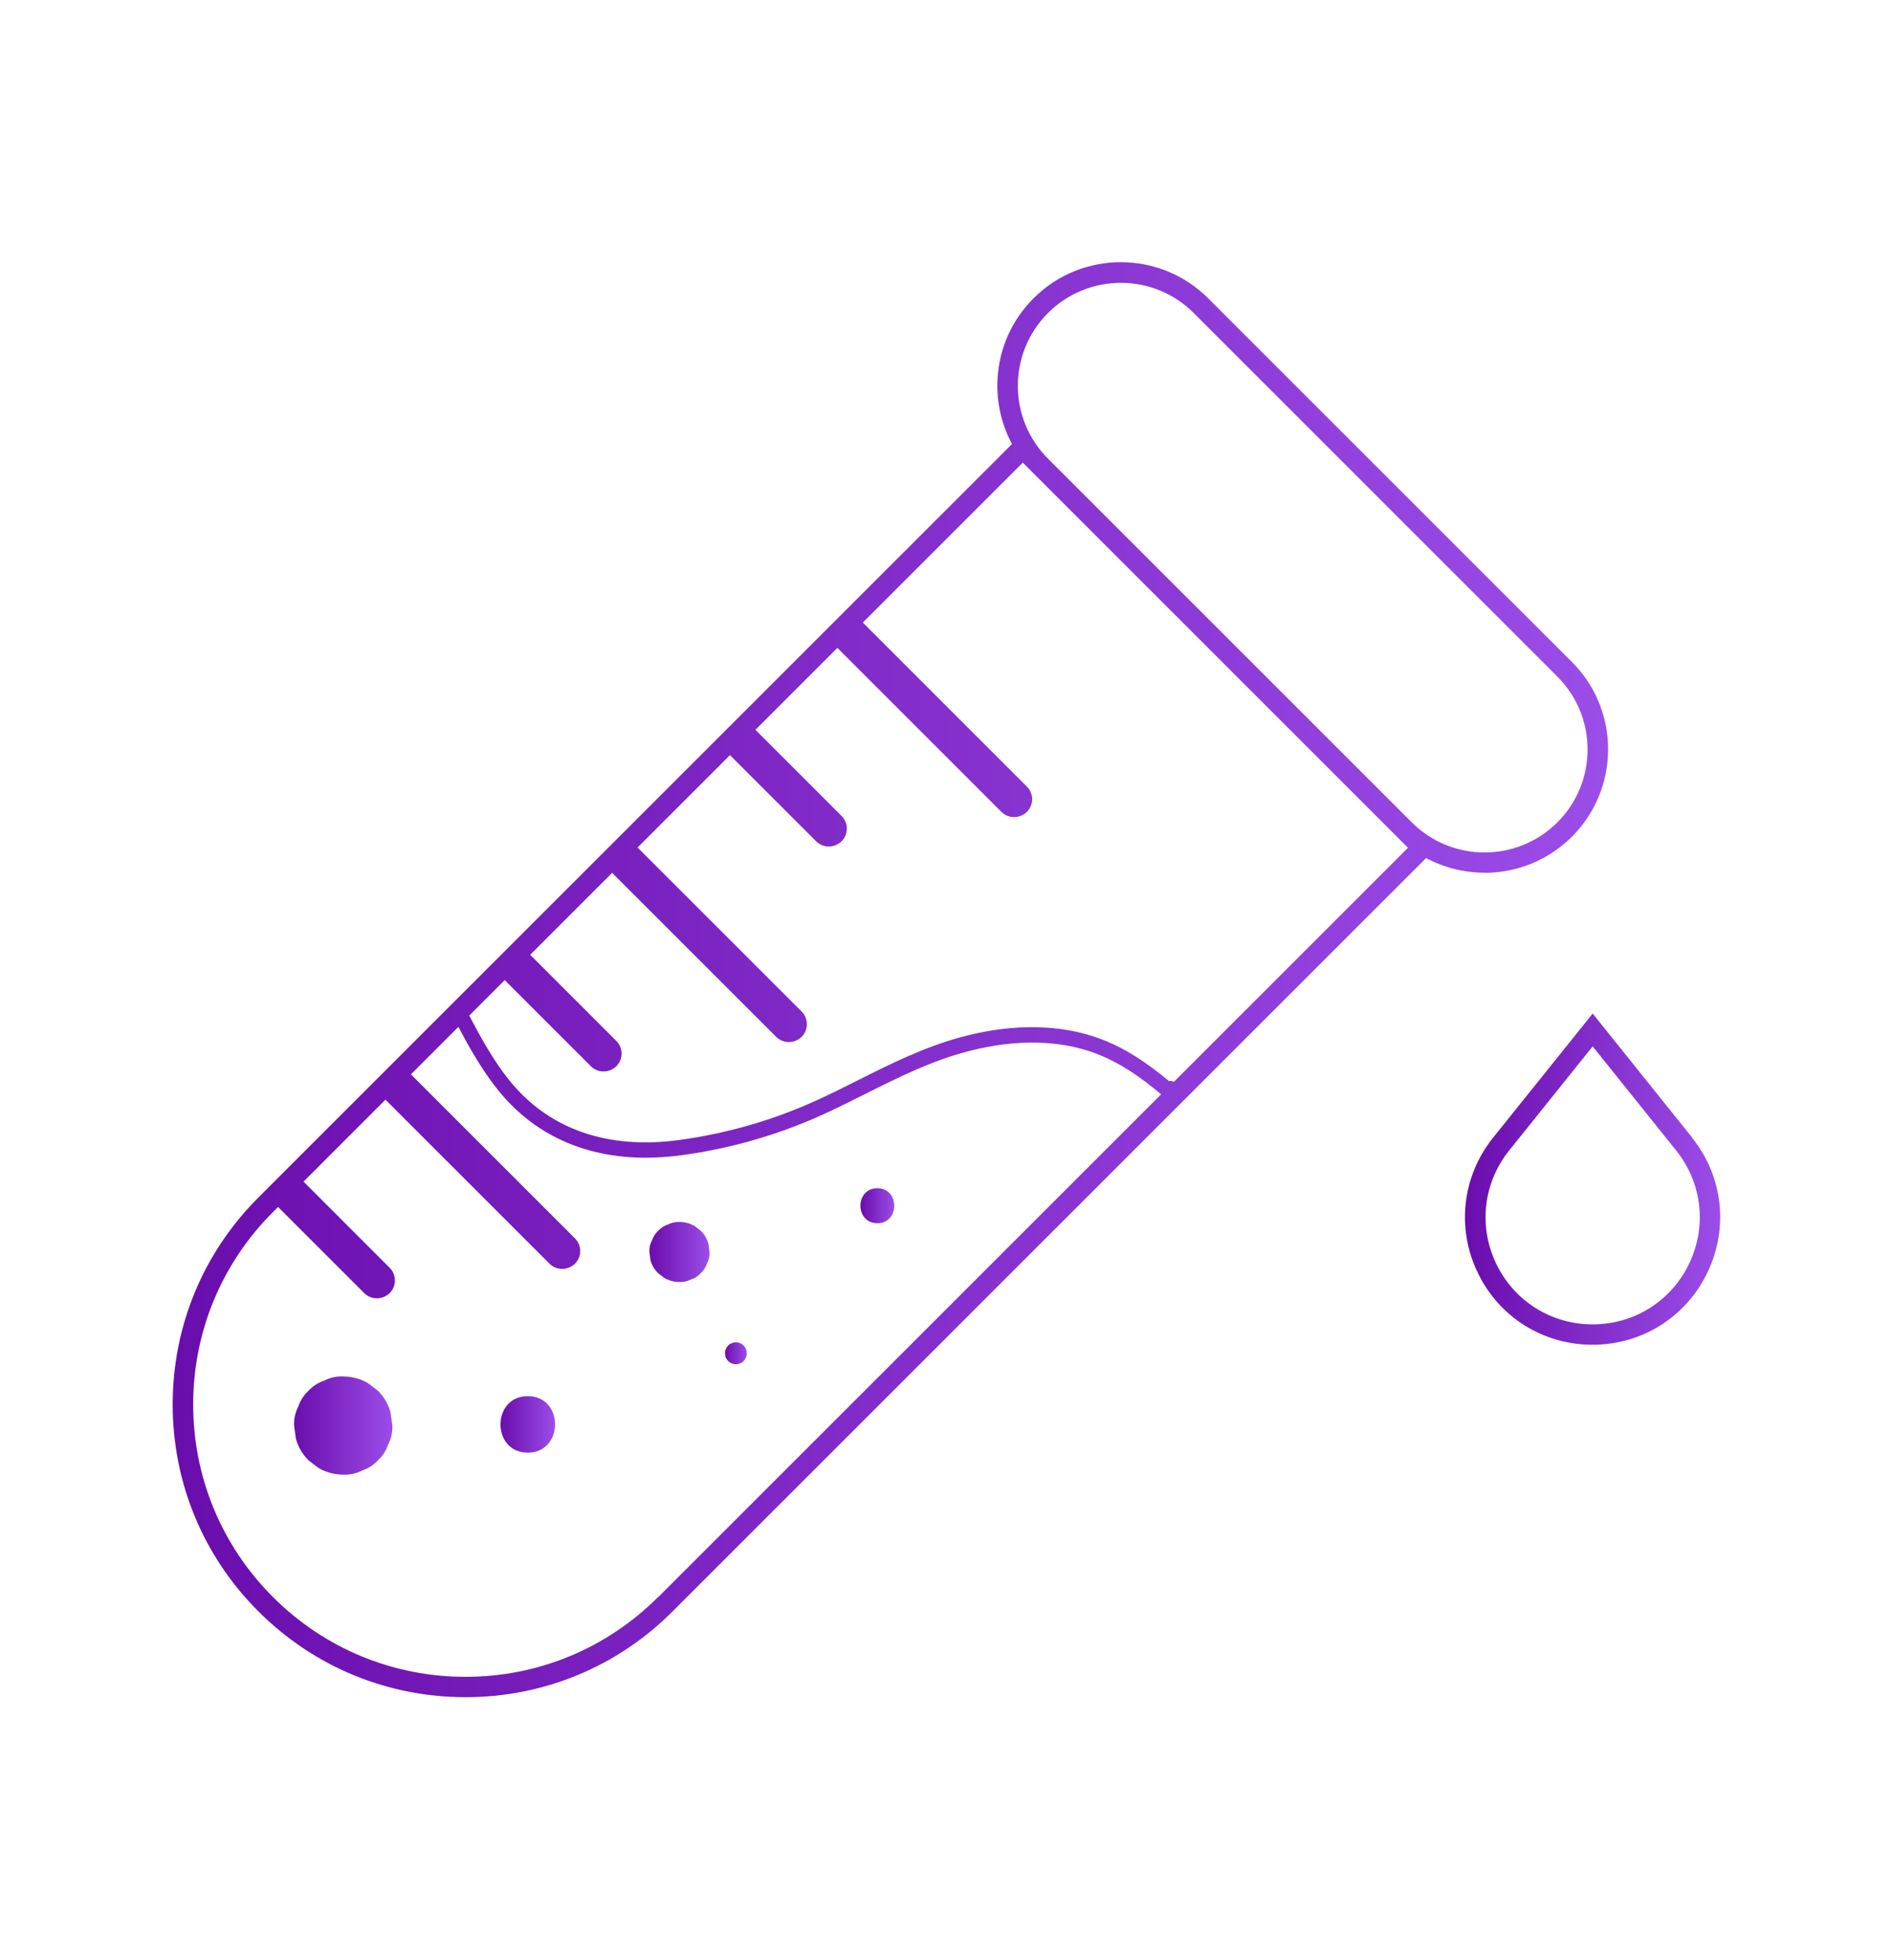 <svg xmlns="http://www.w3.org/2000/svg" xmlns:xlink="http://www.w3.org/1999/xlink" id="Layer_1" viewBox="0 0 148.75 154.02"><defs><style> .cls-1 { fill: url(#linear-gradient-2); } .cls-2 { fill: url(#linear-gradient-4); } .cls-3 { fill: url(#linear-gradient-3); } .cls-4 { fill: url(#linear-gradient-5); } .cls-5 { fill: url(#linear-gradient-7); } .cls-6 { fill: url(#linear-gradient-6); } .cls-7 { fill: url(#linear-gradient); } </style><linearGradient id="linear-gradient" x1="13.57" y1="77.01" x2="126.35" y2="77.01" gradientUnits="userSpaceOnUse"><stop offset="0" stop-color="#6a0dad"></stop><stop offset="1" stop-color="#9b4de8"></stop></linearGradient><linearGradient id="linear-gradient-2" x1="115.12" y1="92.68" x2="135.18" y2="92.68" xlink:href="#linear-gradient"></linearGradient><linearGradient id="linear-gradient-3" x1="51.03" y1="98.4" x2="55.75" y2="98.4" xlink:href="#linear-gradient"></linearGradient><linearGradient id="linear-gradient-4" x1="56.96" y1="106.36" x2="58.68" y2="106.36" xlink:href="#linear-gradient"></linearGradient><linearGradient id="linear-gradient-5" x1="39.33" y1="111.95" x2="43.62" y2="111.95" xlink:href="#linear-gradient"></linearGradient><linearGradient id="linear-gradient-6" x1="67.62" y1="94.76" x2="70.27" y2="94.76" xlink:href="#linear-gradient"></linearGradient><linearGradient id="linear-gradient-7" x1="23.11" y1="112.04" x2="30.84" y2="112.04" xlink:href="#linear-gradient"></linearGradient></defs><path class="cls-7" d="M116.65,68.6c2.49,0,4.97-.95,6.87-2.84,3.79-3.79,3.79-9.95,0-13.73l-28.58-28.58c-3.79-3.79-9.95-3.79-13.73,0-3.1,3.1-3.66,7.78-1.69,11.45l-59.21,59.21c-4.35,4.35-6.74,10.12-6.74,16.27s2.39,11.93,6.74,16.27c4.35,4.35,10.13,6.74,16.27,6.74s11.93-2.39,16.27-6.74l59.21-59.21c1.43.76,3.01,1.15,4.59,1.15ZM82.35,24.6c3.16-3.16,8.29-3.16,11.45,0l28.58,28.58c3.16,3.16,3.16,8.29,0,11.45-3.16,3.16-8.29,3.16-11.45,0l-28.58-28.58c-3.16-3.16-3.16-8.29,0-11.45ZM51.71,125.52c-4.04,4.04-9.42,6.27-15.13,6.27s-11.09-2.23-15.13-6.27c-4.04-4.04-6.27-9.42-6.27-15.13s2.23-11.09,6.27-15.13l.4-.4,6.77,6.77c.28.28.64.41,1,.41s.72-.14,1-.41c.55-.55.55-1.44,0-1.99l-6.77-6.77,6.44-6.44,12.89,12.89c.28.28.64.41,1,.41s.72-.14,1-.41c.55-.55.55-1.44,0-1.99l-12.89-12.89,3.73-3.73c.82,1.55,1.82,3.34,3.07,4.91,2.83,3.54,6.82,5.37,11.65,5.37.92,0,1.86-.07,2.84-.2,3.98-.54,7.86-1.68,11.51-3.39.98-.46,1.95-.94,2.88-1.41,2.65-1.33,5.16-2.58,7.97-3.33,2.72-.73,6.76-1.27,10.53.28,1.51.62,3.03,1.6,4.77,3.07l-39.51,39.51ZM92.22,85.01c-.11-.04-.23-.06-.36-.04-1.79-1.49-3.37-2.5-4.95-3.15-4.08-1.68-8.4-1.11-11.31-.33-2.93.78-5.61,2.12-8.2,3.42-.93.47-1.89.95-2.86,1.4-3.54,1.66-7.3,2.76-11.17,3.29-3.95.54-9.47.15-13.38-4.73-1.18-1.48-2.09-3.1-3.12-5.05l2.79-2.79,6.77,6.77c.28.28.64.41,1,.41s.72-.14,1-.41c.55-.55.55-1.44,0-1.99l-6.77-6.77,6.44-6.44,12.89,12.89c.28.28.64.41,1,.41s.72-.14,1-.41c.55-.55.55-1.44,0-1.99l-12.89-12.89,7.26-7.26,6.77,6.77c.28.28.64.41,1,.41s.72-.14,1-.41c.55-.55.55-1.44,0-1.99l-6.77-6.77,6.44-6.44,12.89,12.89c.28.28.64.41,1,.41s.72-.14,1-.41c.55-.55.55-1.44,0-1.99l-12.89-12.89,12.57-12.57,30.27,30.27-18.4,18.4Z"></path><path class="cls-1" d="M132.97,89.41l-7.82-9.75-7.82,9.75c-2.43,3.03-2.9,7.1-1.22,10.6,1.68,3.51,5.14,5.68,9.03,5.68s7.35-2.18,9.03-5.68c1.68-3.51,1.22-7.57-1.22-10.6ZM132.73,99.32c-1.41,2.94-4.32,4.77-7.58,4.77s-6.17-1.83-7.58-4.77c-1.41-2.94-1.02-6.35,1.02-8.9l6.56-8.18,6.56,8.18c2.04,2.55,2.43,5.95,1.02,8.9Z"></path><path class="cls-3" d="M55.06,96.73c-.16-.12-.32-.25-.48-.37-.37-.21-.76-.32-1.19-.32-.32-.01-.63.06-.91.2-.29.1-.55.26-.76.49-.23.21-.39.47-.49.76-.15.28-.22.58-.2.91l.08.63c.11.4.31.75.61,1.04.16.12.32.25.48.37.37.21.76.32,1.19.32.32.01.63-.06.91-.2.29-.1.55-.26.76-.49.23-.21.39-.47.49-.76.15-.28.22-.58.2-.91l-.08-.63c-.11-.4-.31-.75-.61-1.04Z"></path><path class="cls-2" d="M58.43,105.75c-.06-.04-.12-.09-.17-.13-.13-.08-.28-.12-.43-.12-.12,0-.23.02-.33.07-.11.03-.2.09-.28.18-.08.08-.14.17-.18.28-.05.1-.08.21-.07.33.01.08.02.15.03.23.04.15.11.27.22.38.06.04.12.09.17.13.13.08.28.12.43.12.12,0,.23-.02.33-.07.11-.03.2-.09.28-.18.08-.08.14-.17.18-.28.05-.1.08-.21.07-.33l-.03-.23c-.04-.15-.11-.27-.22-.38Z"></path><path class="cls-4" d="M41.47,109.73c-2.85,0-2.86,4.44,0,4.44s2.86-4.44,0-4.44Z"></path><path class="cls-6" d="M68.94,93.39c-1.77,0-1.77,2.75,0,2.75s1.77-2.75,0-2.75Z"></path><path class="cls-5" d="M29.7,109.31c-.26-.2-.52-.4-.78-.6-.6-.35-1.25-.52-1.95-.53-.53-.02-1.03.09-1.49.33-.48.16-.89.42-1.24.8-.38.35-.64.76-.8,1.24-.24.46-.35.96-.33,1.49.05.34.09.68.14,1.03.18.65.51,1.22.99,1.7.26.2.52.4.78.6.6.35,1.25.52,1.95.53.53.02,1.03-.09,1.49-.33.48-.16.89-.42,1.24-.8.38-.35.64-.76.8-1.24.24-.46.35-.96.33-1.49-.05-.34-.09-.68-.14-1.03-.18-.65-.51-1.22-.99-1.7Z"></path></svg>